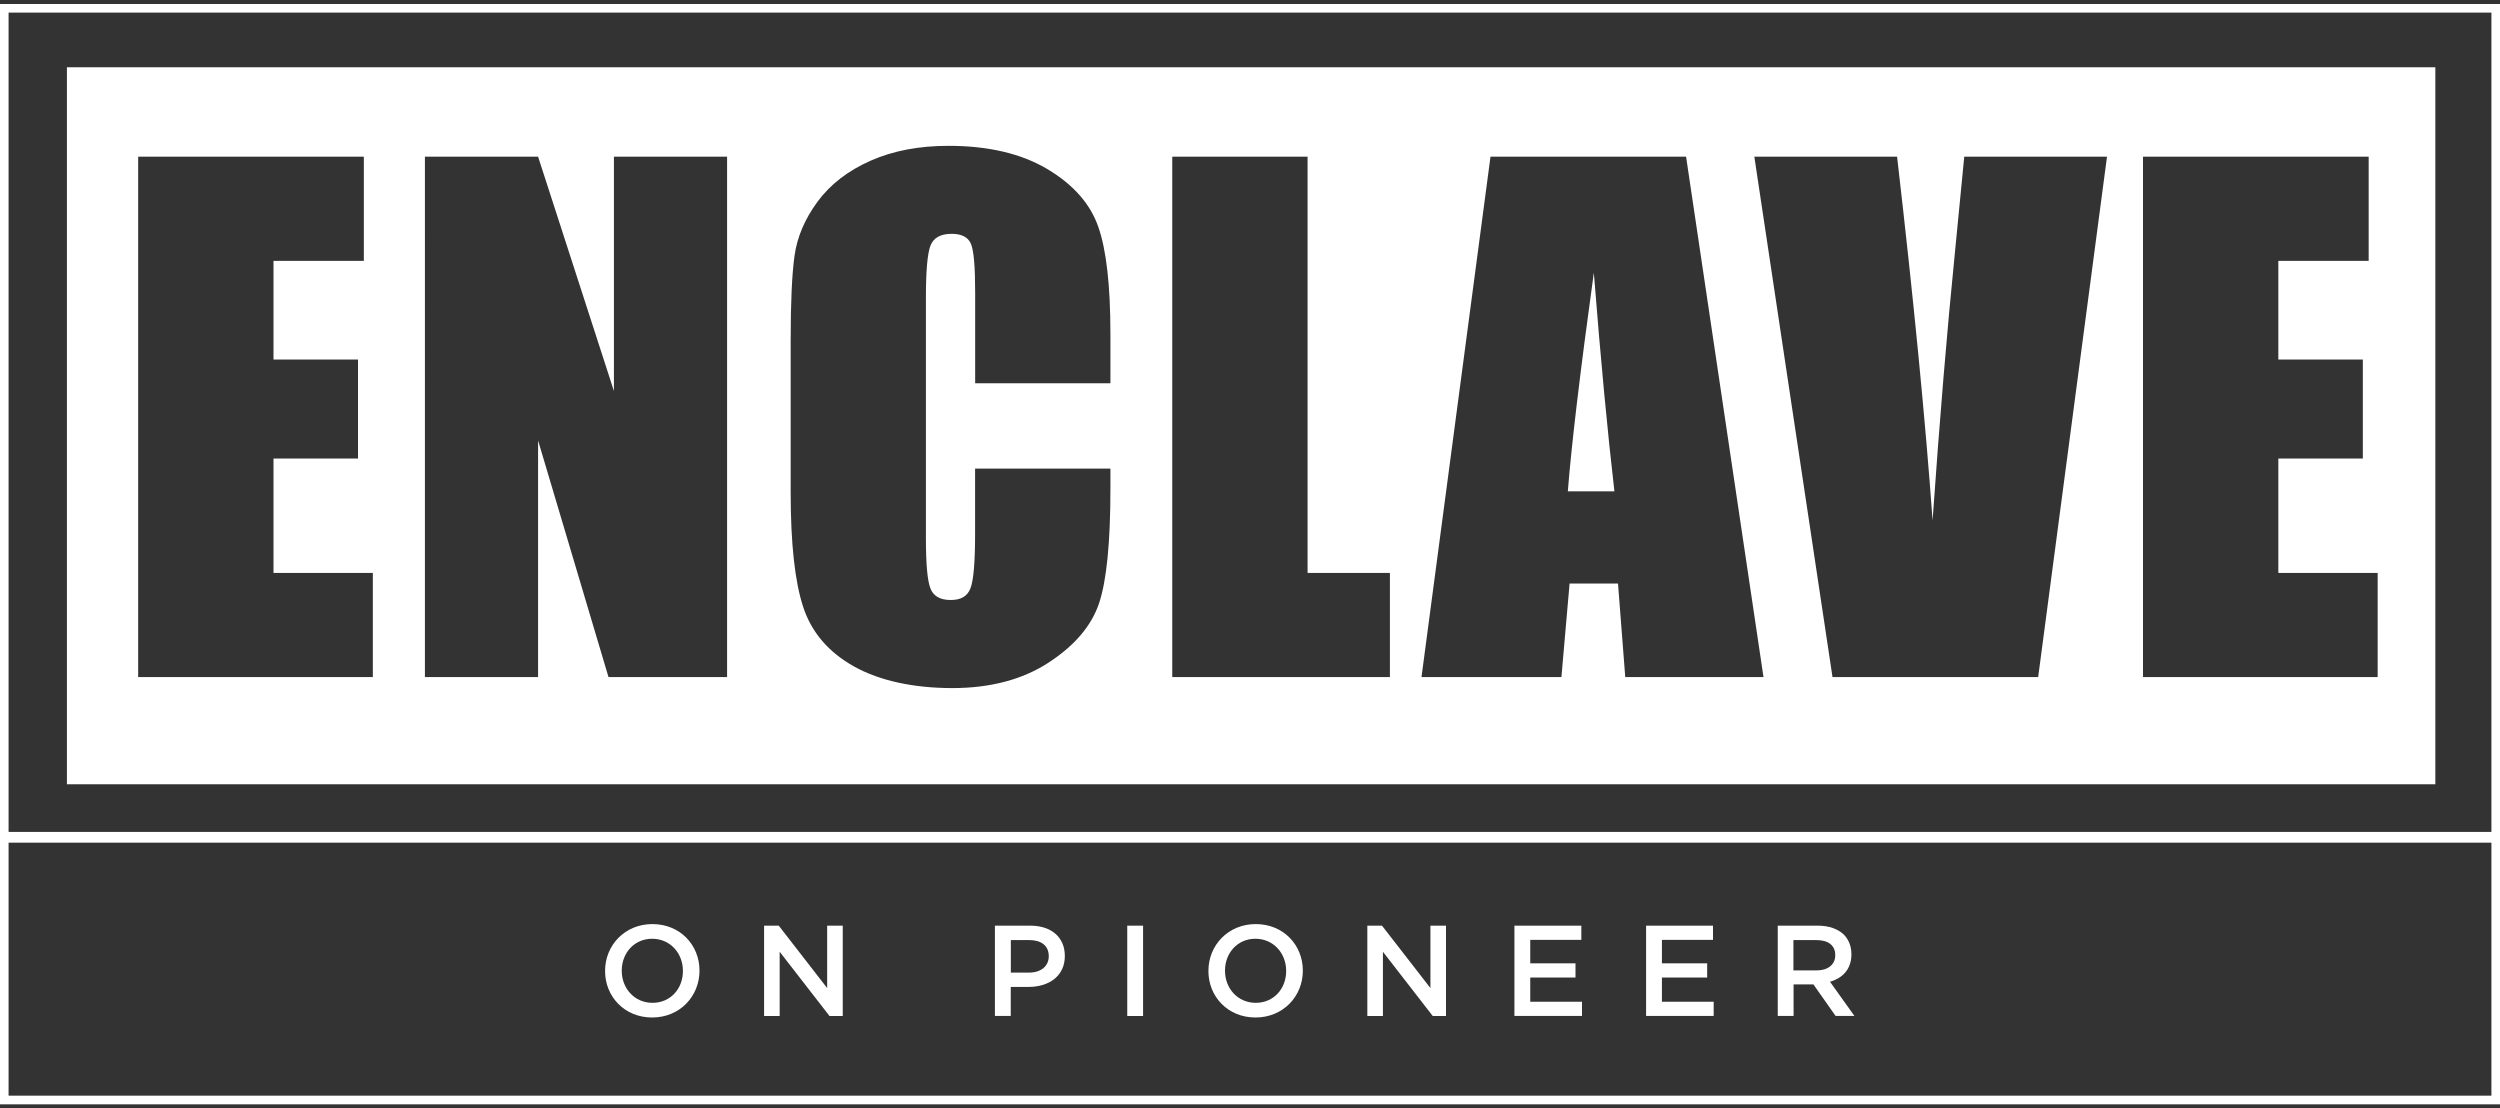 <?xml version="1.0" encoding="UTF-8"?>
<svg id="logos" xmlns="http://www.w3.org/2000/svg" viewBox="0 0 300 133">
  <rect x="0" y="0" width="300" height="133" fill="#333333" stroke="none"/>
  <defs>
    <style>
      .cls-1 {
        fill: #fff;
      }
    </style>
  </defs>
  <g>
    <path class="cls-1" d="M188.14,58.96h5.59c-.82-7.07-1.65-15.82-2.47-26.23-1.65,11.96-2.69,20.7-3.12,26.23Z"/>
    <path class="cls-1" d="M8.03,8.07v86.04h284.21V8.07H8.03ZM44.74,81.25h-28.16V18.8h27.08v12.5h-10.84v11.84h10.14v11.88h-10.14v13.73h11.92v12.5ZM87.25,81.25h-14.23l-8.45-28.39v28.39h-13.58V18.8h13.58l9.1,28.12v-28.12h13.58v62.45ZM133.26,45.99h-16.24v-10.85c0-3.16-.17-5.13-.52-5.91-.35-.78-1.11-1.17-2.3-1.17-1.34,0-2.19.48-2.55,1.43-.36.95-.54,3.01-.54,6.17v29.01c0,3.03.18,5.01.54,5.94.36.93,1.17,1.39,2.43,1.39s2-.46,2.37-1.39c.37-.93.56-3.11.56-6.53v-7.85h16.24v2.43c0,6.46-.46,11.05-1.37,13.75-.91,2.7-2.93,5.07-6.06,7.11-3.12,2.03-6.98,3.05-11.55,3.05s-8.68-.86-11.76-2.58c-3.09-1.72-5.13-4.11-6.13-7.16-1-3.05-1.5-7.63-1.5-13.75v-18.24c0-4.5.15-7.88.46-10.13.31-2.25,1.23-4.42,2.76-6.5,1.53-2.08,3.65-3.72,6.36-4.92,2.71-1.2,5.83-1.79,9.35-1.79,4.78,0,8.73.93,11.84,2.77,3.11,1.85,5.16,4.15,6.13,6.91.98,2.76,1.47,7.06,1.47,12.89v5.93ZM166.78,81.25h-26.11V18.8h16.24v49.95h9.88v12.5ZM195.03,81.25l-.87-11.23h-5.81l-.98,11.23h-16.79l8.28-62.45h23.47l9.29,62.45h-16.6ZM244.57,81.25h-24.67l-9.38-62.45h17.13c1.99,17.2,3.41,31.76,4.26,43.66.84-12.03,1.73-22.72,2.67-32.05l1.13-11.61h17.13l-8.26,62.45ZM285.32,81.25h-28.16V18.8h27.08v12.5h-10.84v11.84h10.14v11.88h-10.14v13.73h11.92v12.5Z"/>
  </g>
  <g>
    <path class="cls-1" d="M72.61,116.53v-.03c0-3.05,2.35-5.61,5.68-5.61s5.65,2.52,5.65,5.57v.03c0,3.05-2.35,5.61-5.68,5.61s-5.65-2.52-5.65-5.57ZM81.95,116.53v-.03c0-2.11-1.53-3.85-3.69-3.85s-3.65,1.72-3.65,3.82v.03c0,2.11,1.53,3.84,3.69,3.84s3.65-1.7,3.65-3.81Z"/>
    <path class="cls-1" d="M91.68,111.08h1.77l5.81,7.49v-7.49h1.87v10.84h-1.59l-5.98-7.71v7.71h-1.87v-10.84Z"/>
    <path class="cls-1" d="M119.39,111.08h4.27c2.54,0,4.12,1.44,4.12,3.62v.03c0,2.43-1.95,3.7-4.34,3.7h-2.15v3.48h-1.9v-10.84ZM123.51,116.71c1.44,0,2.34-.81,2.34-1.94v-.03c0-1.27-.91-1.93-2.34-1.93h-2.21v3.9h2.21Z"/>
    <path class="cls-1" d="M135.27,111.08h1.9v10.84h-1.9v-10.84Z"/>
    <path class="cls-1" d="M145.01,116.53v-.03c0-3.05,2.35-5.61,5.68-5.61s5.65,2.52,5.65,5.57v.03c0,3.05-2.35,5.61-5.68,5.61s-5.65-2.52-5.65-5.57ZM154.34,116.53v-.03c0-2.11-1.53-3.85-3.69-3.85s-3.65,1.72-3.65,3.82v.03c0,2.11,1.53,3.84,3.69,3.84s3.65-1.7,3.65-3.81Z"/>
    <path class="cls-1" d="M164.07,111.08h1.77l5.81,7.49v-7.49h1.87v10.84h-1.59l-5.98-7.71v7.71h-1.87v-10.84Z"/>
    <path class="cls-1" d="M181.72,111.08h8.04v1.7h-6.13v2.82h5.43v1.7h-5.43v2.91h6.21v1.7h-8.11v-10.84Z"/>
    <path class="cls-1" d="M197.52,111.08h8.04v1.7h-6.13v2.82h5.43v1.7h-5.43v2.91h6.21v1.7h-8.11v-10.84Z"/>
    <path class="cls-1" d="M213.31,111.08h4.83c1.36,0,2.43.4,3.13,1.08.57.59.9,1.39.9,2.34v.03c0,1.78-1.07,2.85-2.57,3.28l2.93,4.1h-2.26l-2.66-3.78h-2.38v3.78h-1.9v-10.84ZM218,116.45c1.36,0,2.23-.71,2.23-1.81v-.03c0-1.16-.84-1.8-2.25-1.8h-2.77v3.64h2.79Z"/>
  </g>
  <path class="cls-1" d="M298.97,1.51v129.97H1.03V1.51h297.94M300,.48H0v132.04h300V.48h0Z"/>
  <rect class="cls-1" x="0" y="99.83" width="300" height="1.29"/>
</svg>